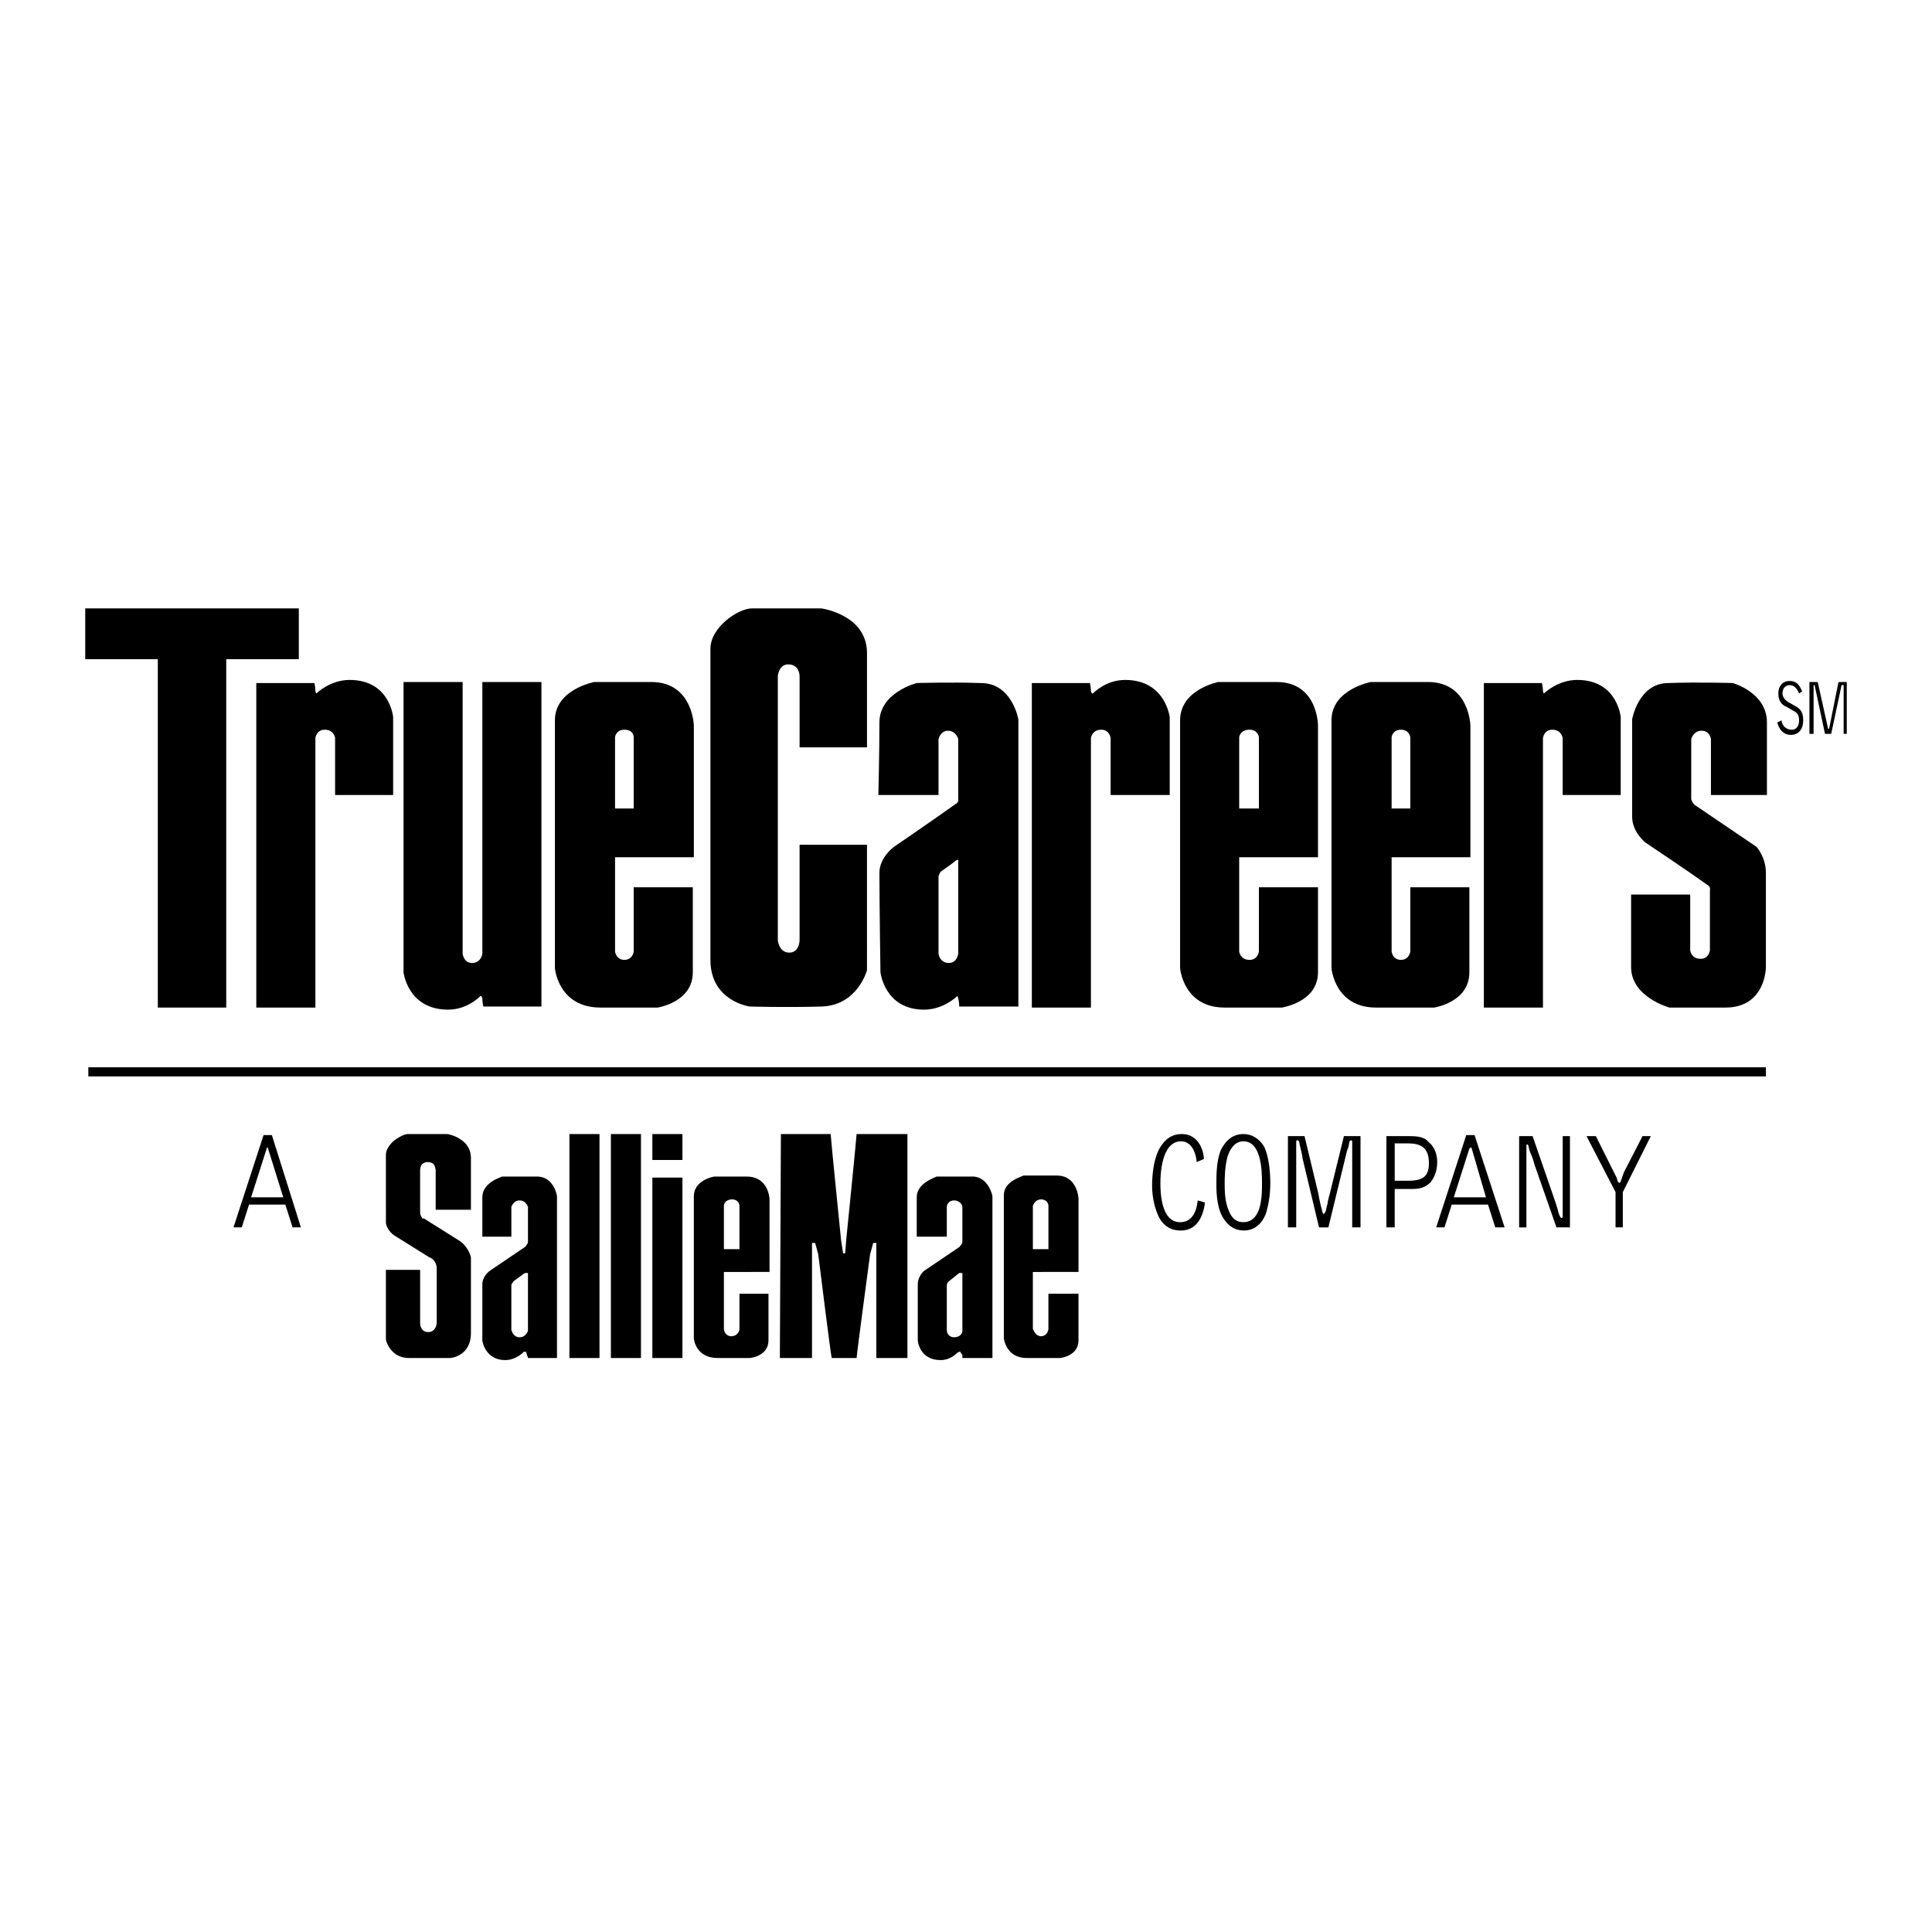 <?xml version="1.0" encoding="utf-8"?>
<!-- Generator: Adobe Illustrator 13.0.0, SVG Export Plug-In . SVG Version: 6.00 Build 14948)  -->
<!DOCTYPE svg PUBLIC "-//W3C//DTD SVG 1.0//EN" "http://www.w3.org/TR/2001/REC-SVG-20010904/DTD/svg10.dtd">
<svg version="1.0" id="Layer_1" xmlns="http://www.w3.org/2000/svg" xmlns:xlink="http://www.w3.org/1999/xlink" x="0px" y="0px"
	 width="192.756px" height="192.756px" viewBox="0 0 192.756 192.756" enable-background="new 0 0 192.756 192.756"
	 xml:space="preserve">
<g>
	<polygon fill-rule="evenodd" clip-rule="evenodd" fill="#FFFFFF" points="0,0 192.756,0 192.756,192.756 0,192.756 0,0 	"/>
	<path fill-rule="evenodd" clip-rule="evenodd" d="M97.154,117.387c0,0-3.62,0-3.724,0c-0.104,0.104-1.966,0.621-1.966,2.068
		c0,0,0,3.518,0,3.932c0.414,0,2.586,0,3,0c0-0.311,0-3,0-3c0-0.207,0.207-0.621,0.724-0.621s0.828,0.414,0.828,0.621v3.516v-0.104
		v0.104c0,0.104-0.104,0.311-0.311,0.518l-3.517,2.379c0,0-0.621,0.518-0.621,1.346v5.586c0,0.104,0.207,1.965,2.276,1.965
		c1.035,0,1.655-0.725,1.655-0.725l0.207-0.104h0.104c0,0,0.104,0.207,0.207,0.311c0,0.207,0,0.311,0,0.311s2.586,0,3,0
		c0-0.414,0-16.137,0-16.137C99.016,119.248,98.603,117.49,97.154,117.387L97.154,117.387z M96.016,132.799
		c0,0.207-0.207,0.621-0.828,0.621c-0.517,0-0.724-0.414-0.724-0.725v-4.447c0-0.207,0.104-0.311,0.207-0.414l1.034-0.828h0.311
		V132.799L96.016,132.799z"/>
	<path fill-rule="evenodd" clip-rule="evenodd" d="M38.502,115.215L38.502,115.215c0-0.414,0.207-0.828,0.724-1.346
		c0.518-0.414,1.138-0.725,1.448-0.725h3.931c0.104,0,2.379,0.414,2.379,2.381c0,0,0,4.758,0,5.172c-0.414,0-3.103,0-3.517,0
		c0-0.414,0-3.932,0-3.932s0-0.311-0.207-0.621c-0.103-0.104-0.31-0.207-0.62-0.207c-0.207,0-0.414,0.104-0.518,0.207
		c-0.207,0.207-0.207,0.621-0.207,0.621v4.137c0,0.414,0.207,0.621,0.311,0.725v-0.104l3.621,2.275
		c0.931,0.621,1.138,1.656,1.138,1.656v7.551c0,2.275-1.965,2.482-2.069,2.482h-4.138c-1.758,0-2.276-1.654-2.276-1.861
		c0,0,0-6.518,0-6.932c0.414,0,3,0,3.414,0c0,0.414,0,5.275,0,5.275c0,0.311,0.104,0.932,0.828,0.932
		c0.621,0,0.828-0.621,0.828-0.932v-5.379c0-0.826-0.621-1.137-0.724-1.137l-3.31-2.068c-0.931-0.518-1.035-1.346-1.035-1.346
		S38.502,115.318,38.502,115.215L38.502,115.215z"/>
	<path fill-rule="evenodd" clip-rule="evenodd" d="M53.708,117.387h-3.62c-0.207,0.104-1.965,0.621-1.965,2.068c0,0,0,3.518,0,3.932
		c0.31,0,2.586,0,2.896,0c0-0.311,0-3,0-3c0.104-0.207,0.311-0.621,0.828-0.621s0.724,0.414,0.828,0.621v3.516l-0.104-0.104
		l0.104,0.104c0,0.104-0.104,0.311-0.311,0.518l-3.517,2.379c0,0-0.724,0.518-0.724,1.346v5.586c0,0.104,0.31,1.965,2.275,1.965
		c1.035,0,1.758-0.725,1.758-0.725l0.104-0.104h0.207c0,0,0.104,0.207,0.104,0.311c0.104,0.207,0.104,0.311,0.104,0.311
		s2.586,0,2.896,0c0-0.414,0-16.137,0-16.137C55.57,119.248,55.26,117.49,53.708,117.387L53.708,117.387z M52.674,132.799
		c-0.104,0.207-0.311,0.621-0.828,0.621s-0.724-0.414-0.828-0.725v-4.447c0-0.207,0.207-0.311,0.207-0.414l1.138-0.828h0.311
		V132.799L52.674,132.799z"/>
	<path fill-rule="evenodd" clip-rule="evenodd" d="M76.776,126.902c0-0.414,0-7.24,0-7.24c0-0.104-0.104-2.275-2.276-2.275h-3.207
		c-0.207,0-2.069,0.414-2.069,1.965v14.172c0,0.104,0.207,1.965,2.379,1.965h3.207c0.104,0,1.862-0.207,1.862-1.758
		c0,0,0-4.242,0-4.656c-0.311,0-2.586,0-2.896,0c0,0.414,0,3.518,0,3.518c0,0.207-0.207,0.725-0.827,0.725
		c-0.518,0-0.725-0.518-0.725-0.725v-5.689C72.224,126.902,76.362,126.902,76.776,126.902L76.776,126.902z M72.224,120.283
		L72.224,120.283c0-0.207,0.207-0.621,0.828-0.621c0.517,0,0.724,0.414,0.724,0.621v4.344h-1.552V120.283L72.224,120.283z"/>
	<path fill-rule="evenodd" clip-rule="evenodd" d="M107.602,126.902c0-0.414,0-7.344,0-7.344s-0.104-2.275-2.172-2.275
		c0,0-3.207,0-3.311,0c-0.104,0.104-1.966,0.518-1.966,1.965v14.275c0,0,0.207,1.965,2.276,1.965h3.31
		c0.104,0,1.862-0.207,1.862-1.758c0,0,0-4.242,0-4.656c-0.414,0-2.586,0-3,0c0,0.414,0,3.518,0,3.518
		c0,0.207-0.207,0.725-0.724,0.725c-0.518,0-0.725-0.518-0.828-0.725v-5.689C103.05,126.902,107.188,126.902,107.602,126.902
		L107.602,126.902z M103.05,120.283L103.05,120.283c0.104-0.207,0.311-0.621,0.828-0.621c0.517,0,0.724,0.414,0.724,0.621v4.344
		h-1.552V120.283L103.05,120.283z"/>
	<path fill-rule="evenodd" clip-rule="evenodd" d="M90.534,113.145c0,0.414,0,21.93,0,22.344c-0.414,0-2.793,0-3.104,0
		c0-0.414,0-11.482,0-11.482h-0.31l-0.311,1.139c0,0-1.345,10.033-1.345,10.344c-0.311,0-2.172,0-2.482,0
		c-0.104-0.311-1.345-10.344-1.345-10.344l-0.311-1.139h-0.311c0,0,0,11.068,0,11.482c-0.414,0-2.793,0-3.207,0
		c0-0.414,0.104-21.93,0.104-22.344c0.414,0,4.551,0,4.965,0c0,0.311,1.034,10.551,1.034,10.551l0.207,1.346h0.207l0.104-1.346
		c0,0,1.034-10.24,1.034-10.551C85.879,113.145,90.12,113.145,90.534,113.145L90.534,113.145z"/>
	<path fill-rule="evenodd" clip-rule="evenodd" d="M59.812,113.145c0,0.414,0,21.93,0,22.344c-0.414,0-2.586,0-3,0
		c0-0.414,0-21.93,0-22.344C57.226,113.145,59.397,113.145,59.812,113.145L59.812,113.145z"/>
	<path fill-rule="evenodd" clip-rule="evenodd" d="M63.949,113.145c0,0.414,0,21.93,0,22.344c-0.414,0-2.586,0-3,0
		c0-0.414,0-21.93,0-22.344C61.363,113.145,63.535,113.145,63.949,113.145L63.949,113.145z"/>
	<path fill-rule="evenodd" clip-rule="evenodd" d="M68.086,117.49c0,0.414,0,17.584,0,17.998c-0.414,0-2.689,0-3,0
		c0-0.414,0-17.584,0-17.998C65.397,117.49,67.673,117.49,68.086,117.49L68.086,117.49z"/>
	<path fill-rule="evenodd" clip-rule="evenodd" d="M68.086,113.145c0,0.311,0,2.277,0,2.586c-0.414,0-2.689,0-3,0
		c0-0.309,0-2.275,0-2.586C65.397,113.145,67.673,113.145,68.086,113.145L68.086,113.145z"/>
	<path fill-rule="evenodd" clip-rule="evenodd" d="M81.948,60.7c0,0-5.793,0-6.931,0c-1.345,0-4.138,1.862-4.138,4.034v31.033
		c0,4.137,3.931,4.655,3.931,4.655s3.62,0.104,7.138,0c3.62-0.104,4.551-3.621,4.551-3.621V84.285h-6.724v9.516
		c0,0,0,1.242-1.034,1.242s-1.138-1.242-1.138-1.242V67.424c0,0,0.104-1.138,1.034-1.138c1.138,0,1.138,1.138,1.138,1.138v7.138
		H86.5c0,0,0-5.586,0-9.413C86.5,61.321,81.948,60.7,81.948,60.7L81.948,60.7z"/>
	<path fill-rule="evenodd" clip-rule="evenodd" d="M112.256,67.837c-1.965,0-3.206,1.345-3.206,1.345s-0.104,0.104-0.207-0.207
		c0-0.414-0.104-0.828-0.104-0.828h-5.793v32.377h5.896V73.63c0,0,0.104-0.827,1.034-0.827c0.828,0,0.931,0.827,0.931,0.827v5.689
		h5.896v-7.758C116.704,71.562,116.291,67.837,112.256,67.837L112.256,67.837z"/>
	<path fill-rule="evenodd" clip-rule="evenodd" d="M157.357,67.837c-1.966,0-3.311,1.345-3.311,1.345s0,0.104-0.104-0.207
		c0-0.414-0.104-0.828-0.104-0.828h-5.793v32.377h5.896V73.63c0,0,0.104-0.827,0.932-0.827c0.931,0,1.034,0.827,1.034,0.827v5.689
		h5.792v-7.758C161.701,71.562,161.392,67.837,157.357,67.837L157.357,67.837z"/>
	<path fill-rule="evenodd" clip-rule="evenodd" d="M97.878,68.148c-3-0.104-6.414,0-6.414,0s-3.724,0.931-3.724,3.931
		c0,3-0.104,7.241-0.104,7.241h6v-5.586c0,0,0.207-0.828,0.931-0.828c0.828,0,1.034,0.828,1.034,0.828v6c0,0,0.104,0.311-0.31,0.517
		c-2.172,1.552-6.103,4.241-6.103,4.241s-1.448,1.035-1.448,2.586c0,3.207,0.104,9.93,0.104,9.93s0.414,3.725,4.344,3.725
		c1.965,0,3.31-1.346,3.31-1.346s0-0.104,0.104,0.207c0.104,0.414,0.104,0.828,0.104,0.828h5.896V71.768
		C101.602,71.768,100.981,68.148,97.878,68.148L97.878,68.148z M95.602,86.043v9.103c0,0-0.104,0.931-0.931,0.931
		c-0.931,0-1.035-0.931-1.035-0.931v-7.654c0-0.207,0.207-0.517,0.207-0.517s1.345-0.931,1.552-1.138
		C95.706,85.63,95.602,86.043,95.602,86.043L95.602,86.043z"/>
	<path fill-rule="evenodd" clip-rule="evenodd" d="M175.253,84.492c0,0-3.828-2.586-6.104-4.138
		c-0.311-0.207-0.414-0.621-0.414-0.621v-6c0,0,0.207-0.828,1.035-0.828c0.827,0,0.931,0.828,0.931,0.828v5.586h5.586
		c0,0,0-4.241,0-7.241c0-3-3.414-3.931-3.414-3.931s-3.413-0.104-6.413,0c-3,0-3.62,3.62-3.62,3.62v9.724
		c0,1.551,1.345,2.586,1.345,2.586s4.034,2.689,6.206,4.241c0.311,0.207,0.207,0.517,0.207,0.517v6c0,0-0.104,0.828-0.931,0.828
		c-0.932,0-1.035-0.828-1.035-0.828V89.25h-5.896c0,0,0,4.241,0,7.241s3.827,4.035,3.827,4.035h5.586
		c4.034,0,4.034-4.035,4.034-4.035s0-6.206,0-9.413C176.184,85.526,175.253,84.492,175.253,84.492L175.253,84.492z"/>
	<path fill-rule="evenodd" clip-rule="evenodd" d="M127.359,68.044c-4.241,0-5.793,0-5.793,0s-3.828,0.724-3.828,3.827v24.723
		c0,0,0.311,3.931,4.448,3.931s5.689,0,5.689,0s3.621-0.518,3.621-3.518c0-3,0-8.482,0-8.482h-5.896v6.414
		c0,0-0.104,0.828-0.931,0.828c-0.932,0-1.035-0.828-1.035-0.828v-9.413h7.862V72.389C131.497,72.389,131.497,68.044,127.359,68.044
		L127.359,68.044z M125.601,80.665h-1.966v-7.138c0,0,0.104-0.724,1.035-0.724c0.827,0,0.931,0.724,0.931,0.724V80.665
		L125.601,80.665z"/>
	<path fill-rule="evenodd" clip-rule="evenodd" d="M142.461,68.044c-4.24,0-5.688,0-5.688,0s-3.931,0.724-3.931,3.827v24.723
		c0,0,0.31,3.931,4.447,3.931c4.241,0,5.793,0,5.793,0s3.518-0.518,3.518-3.518c0-3,0-8.482,0-8.482h-5.896v6.414
		c0,0-0.104,0.828-0.932,0.828c-0.827,0-0.931-0.828-0.931-0.828v-9.413h7.861V72.389C146.702,72.389,146.6,68.044,142.461,68.044
		L142.461,68.044z M140.703,80.665h-1.862v-7.138c0,0,0.104-0.724,0.931-0.724c0.828,0,0.932,0.724,0.932,0.724V80.665
		L140.703,80.665z"/>
	<path fill-rule="evenodd" clip-rule="evenodd" d="M48.123,95.146c0,0-0.104,0.931-1.035,0.931c-0.828,0-0.931-0.931-0.931-0.931
		V68.044h-5.896v28.963c0,0,0.414,3.725,4.448,3.725c1.966,0,3.207-1.346,3.207-1.346s0.104-0.104,0.207,0.207
		c0,0.414,0.103,0.828,0.103,0.828h5.793V68.044h-5.896V95.146L48.123,95.146z"/>
	<path fill-rule="evenodd" clip-rule="evenodd" d="M34.882,67.837c-1.966,0-3.311,1.345-3.311,1.345s0,0.104-0.103-0.207
		c0-0.414-0.104-0.828-0.104-0.828h-5.793v32.377h5.896V73.63c0,0,0.103-0.827,0.931-0.827c0.931,0,1.034,0.827,1.034,0.827v5.689
		h5.792v-7.758C39.226,71.562,38.916,67.837,34.882,67.837L34.882,67.837z"/>
	<path fill-rule="evenodd" clip-rule="evenodd" d="M69.225,85.526V72.389c0,0-0.104-4.345-4.241-4.345s-5.689,0-5.689,0
		s-3.931,0.724-3.931,3.827v24.723c0,0,0.311,3.931,4.552,3.931c4.137,0,5.689,0,5.689,0s3.517-0.518,3.517-3.518
		c0-3,0-8.482,0-8.482h-5.896v6.414c0,0-0.103,0.828-0.931,0.828s-0.931-0.828-0.931-0.828v-9.413H69.225L69.225,85.526z
		 M61.363,73.527c0,0,0.104-0.724,0.931-0.724c0.931,0,0.931,0.724,0.931,0.724v7.138h-1.862V73.527L61.363,73.527z"/>
	<polygon fill-rule="evenodd" clip-rule="evenodd" points="29.813,60.7 8.504,60.7 8.504,65.769 15.745,65.769 15.745,100.525 
		22.572,100.525 22.572,65.769 29.813,65.769 29.813,60.7 	"/>
	<path fill-rule="evenodd" clip-rule="evenodd" d="M23.296,122.455l3-9.207h0.828l2.896,9.207h-0.828l-0.724-2.275h-3.621
		l-0.724,2.275H23.296L23.296,122.455z M28.262,119.455l-1.552-4.965l0,0c-0.104,0-0.104,0-0.104,0.104l-1.552,4.861H28.262
		L28.262,119.455z"/>
	<path fill-rule="evenodd" clip-rule="evenodd" d="M119.394,115.938c-0.104-1.137-0.62-2.068-1.552-2.068
		c-1.965,0-2.068,3.311-2.068,4.139c0,0.723,0,3.93,1.965,3.93c1.242,0,1.655-1.137,1.759-2.172l0.725,0.207
		c-0.104,0.828-0.518,2.793-2.38,2.793c-0.413,0-1.447,0-2.172-1.242c-0.414-0.826-0.725-1.965-0.725-3.207
		c0-0.93,0.104-2.379,0.621-3.516c0.828-1.656,1.966-1.656,2.379-1.656c1.241,0,2.069,1.035,2.173,2.482L119.394,115.938
		L119.394,115.938z"/>
	<path fill-rule="evenodd" clip-rule="evenodd" d="M126.324,121.006c-0.517,1.449-1.551,1.76-2.172,1.76
		c-0.311,0-1.241,0-1.966-1.035c-0.724-0.93-0.827-2.482-0.827-3.516c0-1.035,0-2.277,0.414-3.414
		c0.31-0.621,0.931-1.656,2.275-1.656c0.827,0,1.552,0.414,2.069,1.242c0.413,0.828,0.62,2.275,0.62,3.621
		C126.738,119.352,126.531,120.283,126.324,121.006L126.324,121.006z M124.049,113.869c-1.034,0-1.448,1.139-1.552,1.449
		c-0.311,1.033-0.311,2.275-0.311,2.689c0,0.723,0,1.861,0.414,2.793c0.311,0.826,0.827,1.137,1.448,1.137
		c0.725,0,1.241-0.414,1.552-1.24c0.311-0.932,0.311-1.967,0.311-2.689C125.911,116.662,125.808,113.869,124.049,113.869
		L124.049,113.869z"/>
	<path fill-rule="evenodd" clip-rule="evenodd" d="M128.497,113.352h1.655l1.345,5.586c0.103,0.518,0.206,1.139,0.413,1.863
		c0,0.102,0.104,0.309,0.104,0.309c0.311,0,0.311-0.723,0.414-0.93c0.104-0.725,0.207-0.828,0.311-1.346l1.345-5.482h1.654v9.104
		h-0.827v-8.482c0-0.104,0-0.207-0.104-0.207s-0.207,0.104-0.207,0.311c0,0.104-0.104,0.518-0.207,0.725l-1.861,7.654H131.6
		l-1.654-6.93c0-0.311-0.311-1.346-0.311-1.553c0-0.104-0.104-0.207-0.207-0.207s-0.104,0.104-0.104,0.207v8.482h-0.827V113.352
		L128.497,113.352z"/>
	<path fill-rule="evenodd" clip-rule="evenodd" d="M138.323,113.352h2.276c0.931,0,1.552,0.104,1.965,0.621
		c0.518,0.414,0.828,1.139,0.828,1.965c0,1.035-0.414,1.76-0.725,2.07c-0.62,0.619-1.345,0.619-1.965,0.619h-1.552v3.828h-0.828
		V113.352L138.323,113.352z M139.151,114.076v3.725h1.345c1.448,0,2.068-0.414,2.068-1.76c0-1.551-0.827-1.965-2.068-1.965H139.151
		L139.151,114.076z"/>
	<path fill-rule="evenodd" clip-rule="evenodd" d="M143.289,122.455l3-9.207h0.827l3,9.207h-0.931l-0.725-2.275h-3.62l-0.725,2.275
		H143.289L143.289,122.455z M148.254,119.455l-1.448-4.965c-0.104,0-0.104,0-0.104,0s0,0-0.103,0.104l-1.552,4.861H148.254
		L148.254,119.455z"/>
	<path fill-rule="evenodd" clip-rule="evenodd" d="M152.909,113.352l1.966,5.689c0.206,0.621,0.517,1.449,0.62,1.965
		c0.104,0.311,0.207,0.518,0.311,0.518c0,0,0.104,0,0.104-0.207v-7.965h0.724v9.104h-1.345l-2.172-6.207
		c-0.207-0.723-0.207-0.723-0.518-1.447c-0.104-0.414-0.104-0.621-0.207-0.621c-0.103,0-0.103,0.104-0.103,0.104v8.172h-0.725
		v-9.104H152.909L152.909,113.352z"/>
	<path fill-rule="evenodd" clip-rule="evenodd" d="M161.908,122.455h-0.724v-3.518l-2.896-5.586h0.931l2.069,4.139
		c0.104,0.311,0.104,0.518,0.31,0.518c0.104,0,0.207-0.518,0.414-1.035l1.862-3.621h0.827l-2.793,5.586V122.455L161.908,122.455z"/>
	
		<line fill="none" stroke="#000000" stroke-width="0.909" stroke-miterlimit="2.613" x1="8.814" y1="106.939" x2="176.184" y2="106.939"/>
	<path fill-rule="evenodd" clip-rule="evenodd" d="M177.735,71.872c0.104,0.621,0.518,0.932,1.034,0.932
		c0.414,0,0.725-0.311,0.725-0.932c0-0.414-0.104-0.724-0.518-0.931l-0.724-0.414c-0.518-0.207-0.828-0.62-0.828-1.345
		c0-0.724,0.414-1.241,1.138-1.241c0.621,0,0.932,0.311,1.241,1.035l-0.31,0.207c-0.207-0.517-0.518-0.827-0.932-0.827
		c-0.413,0-0.724,0.31-0.724,0.827c0,0.311,0.207,0.621,0.518,0.828l0.724,0.414c0.621,0.311,0.827,0.725,0.827,1.448
		c0,0.828-0.413,1.448-1.241,1.448c-0.62,0-1.138-0.414-1.345-1.241L177.735,71.872L177.735,71.872z"/>
	<polygon fill-rule="evenodd" clip-rule="evenodd" points="180.528,68.044 181.355,68.044 182.39,72.7 182.493,72.7 183.425,68.044 
		184.252,68.044 184.252,73.216 183.941,73.216 183.941,68.355 183.734,68.355 182.7,73.216 182.08,73.216 181.045,68.355 
		180.942,68.355 180.942,73.216 180.528,73.216 180.528,68.044 	"/>
</g>
</svg>
